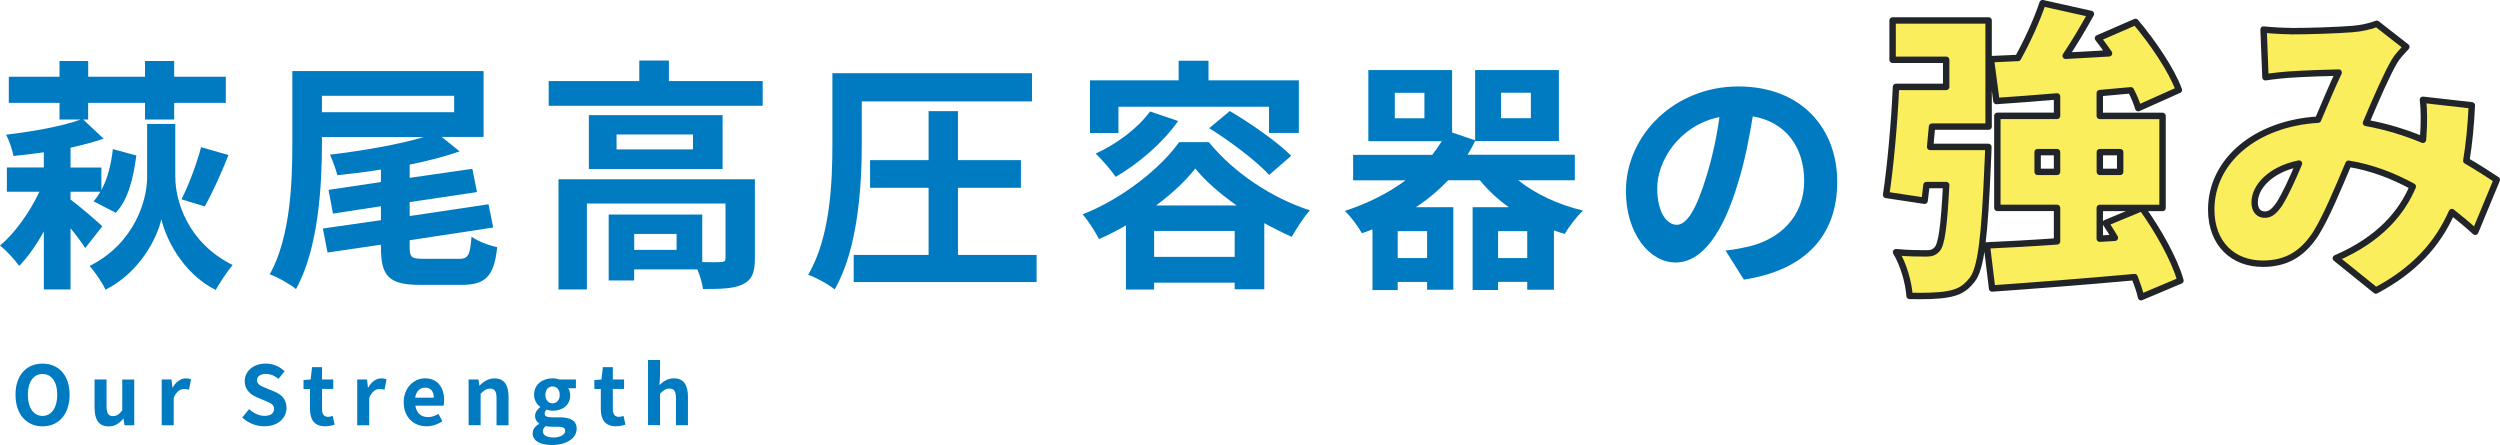 <?xml version="1.0" encoding="UTF-8"?><svg id="_レイヤー_2" xmlns="http://www.w3.org/2000/svg" viewBox="0 0 428.88 76.35"><defs><style>.cls-1{fill:#007bc1;}.cls-2{fill:#faee5c;stroke:#212529;stroke-linecap:round;stroke-linejoin:round;stroke-width:1.1px;}</style></defs><g id="_ヒーローイメージ"><g><g><path class="cls-1" d="M14.62,42.56c-.55-.88-1.51-2.18-2.52-3.4v10.5H7.52v-9.96c-1.3,2.35-2.77,4.45-4.24,5.92-.76-1.09-2.23-2.69-3.28-3.49,2.52-2.1,5.08-5.67,6.76-9.24H1.18v-4.16H7.52v-2.6c-1.76,.25-3.53,.46-5.21,.63-.17-1.05-.76-2.69-1.26-3.65,4.54-.55,9.62-1.43,12.77-2.6h-3.61v-2.86H1.51v-4.49H10.21v-2.69h4.92v2.69h9.75v-2.69h5v2.69h8.86v4.49h-8.86v2.86h-5v-2.86H15.12v2.86h-.84l3.49,3.28c-1.68,.59-3.65,1.09-5.67,1.55v3.4h5.29v3.86c1.09-1.97,1.68-4.45,1.97-7.02l4.03,1.09c-.5,3.74-1.34,7.52-3.53,9.83l-3.82-1.97c.46-.5,.84-1.05,1.18-1.64h-5.12v1.34c1.09,.76,4.62,3.78,5.46,4.58l-2.94,3.74Zm15.46-12.14c0,3.74,1.89,11.09,9.83,15.04-.92,1.09-2.23,3.07-2.9,4.28-5.84-2.9-8.65-9.12-9.33-12.14-.71,3.19-3.66,9.12-9.58,12.1-.46-1.05-1.81-3.07-2.73-4.07,7.86-3.95,9.87-11.47,9.87-15.21v-9.16h4.83v9.16Zm1.05,3.78c1.22-2.39,2.65-6.17,3.36-8.95l4.71,1.34c-1.26,3.19-2.81,6.59-4.08,8.82l-3.99-1.22Z"/><path class="cls-1" d="M78.71,44.41c1.64,0,1.93-.63,2.18-3.82,1.05,.8,3.07,1.55,4.41,1.81-.55,5-1.97,6.47-6.13,6.47h-7.1c-5.33,0-6.72-1.47-6.72-6.39v-.5l-9.16,1.34-.8-4.12,9.96-1.43v-2.39l-8.23,1.26-.76-4.07,8.99-1.34v-2.14c-2.52,.42-5.08,.71-7.48,.97-.21-.92-.84-2.6-1.26-3.53,5.59-.67,11.76-1.72,16.09-3.02h-17.47v1.09c0,7.23-.59,18.02-4.45,24.99-1.01-.84-3.23-2.1-4.5-2.52,3.57-6.43,3.87-15.88,3.87-22.47V12.19h32.81v11.3h-7.18l3.07,2.48c-2.52,.88-5.46,1.64-8.57,2.27v2.27l10.75-1.55,.8,3.99-11.55,1.72v2.39l13.53-2.02,.8,3.99-14.33,2.18v1.22c0,1.72,.34,1.97,2.35,1.97h6.09Zm-23.48-25.16h22.68v-2.81h-22.68v2.81Z"/><path class="cls-1" d="M130.84,13.91v4.24h-36.71v-4.24h15.54v-3.53h5.08v3.53h16.09Zm-1.34,30.46c0,2.31-.46,3.65-2.1,4.41-1.55,.76-3.78,.8-6.8,.8-.13-.97-.5-2.27-.97-3.36h-10.84v1.89h-4.37v-11.3h16.05v8.15c1.43,.04,2.73,.04,3.19,0,.63-.04,.8-.17,.8-.67v-9.37h-23.78v14.74h-4.87V30.75h33.69v13.61Zm-5.54-24.62v9.24h-22.94v-9.24h22.94Zm-5.08,3.32h-13.11v2.56h13.11v-2.56Zm-2.81,17.06h-7.27v2.73h7.27v-2.73Z"/><path class="cls-1" d="M147.84,24.62c0,7.18-.63,18.11-4.66,25.04-.97-.84-3.19-2.06-4.54-2.52,3.82-6.47,4.16-15.88,4.16-22.52V12.56h34.24v4.83h-29.2v7.23Zm29.99,19.11v4.66h-31.38v-4.66h12.85v-11.51h-10.04v-4.75h10.04v-8.4h5.04v8.4h10.8v4.75h-10.8v11.51h13.48Z"/><path class="cls-1" d="M207.36,24.37c4.45,5.42,10.92,9.62,17.35,11.72-1.13,1.26-2.27,3.11-3.11,4.54-1.51-.67-3.11-1.47-4.71-2.35v11.34h-5.08v-1.13h-13.82v1.18h-4.83v-11.01c-1.51,.88-3.07,1.68-4.62,2.35-.63-1.22-1.85-3.15-2.81-4.24,6.85-2.69,13.4-7.94,16.55-12.39h5.08Zm-15.5-1.55h-4.87V13.78h15.21v-3.36h5.12v3.36h15.5v9.03h-5.12v-4.5h-25.83v4.5Zm10.25-2.06c-2.65,3.78-6.85,7.35-10.71,9.58-.71-1.05-2.44-3.07-3.44-3.99,3.61-1.64,7.22-4.33,9.33-7.23l4.83,1.64Zm9.7,23.31v-4.45h-13.82v4.45h13.82Zm.34-8.82c-2.86-2.02-5.38-4.2-7.1-6.34-1.6,2.06-3.95,4.28-6.72,6.34h13.82Zm-1.18-16.21c3.53,2.1,8.23,5.33,10.54,7.69l-3.78,3.28c-2.14-2.35-6.64-5.75-10.29-8.02l3.53-2.94Z"/><path class="cls-1" d="M260.45,30.92c2.94,2.35,6.89,4.2,11.13,5.21-1.09,.97-2.44,2.81-3.15,3.99-.63-.17-1.26-.38-1.85-.59v10.17h-4.58v-1.34h-5v1.39h-4.37v-14.2h6.22c-1.89-1.34-3.57-2.9-4.96-4.62h-5.46c-1.64,1.72-3.49,3.28-5.54,4.62h6.43v14.16h-4.5v-1.34h-5.04v1.39h-4.33v-10.42c-.59,.25-1.18,.46-1.81,.67-.59-1.05-1.97-2.98-2.94-3.82,3.95-1.3,7.48-3.07,10.42-5.25h-8.99v-4.37h13.57c.59-.76,1.13-1.55,1.64-2.35h-12.6V12.02h14.37v10.71l3.95,1.34V12.02h14.37v12.18h-14.37v-.04c-.38,.84-.84,1.64-1.3,2.39h18.4v4.37h-9.7Zm-16.09-15h-5.08v4.37h5.08v-4.37Zm.46,23.73h-5.04v4.62h5.04v-4.62Zm17.18,4.62v-4.62h-5v4.62h5Zm-4.5-23.99h5.12v-4.37h-5.12v4.37Z"/><path class="cls-1" d="M299.17,47.98l-3.15-5c1.6-.17,2.77-.42,3.91-.67,5.38-1.26,9.58-5.12,9.58-11.26,0-5.8-3.15-10.12-8.82-11.09-.59,3.57-1.3,7.44-2.52,11.38-2.52,8.49-6.13,13.69-10.71,13.69s-8.53-5.12-8.53-12.22c0-9.7,8.4-17.98,19.28-17.98s16.97,7.23,16.97,16.38-5.42,15.12-16,16.76Zm-11.55-9.41c1.76,0,3.4-2.65,5.12-8.32,.97-3.11,1.76-6.68,2.23-10.17-6.93,1.43-10.67,7.56-10.67,12.18,0,4.24,1.68,6.3,3.32,6.3Z"/><path class="cls-2" d="M341.11,25.21s-.05,1.9-.11,2.8c-.53,12.51-1.11,18.06-2.69,20.01-1.27,1.64-2.48,2.17-4.33,2.48-1.48,.26-3.85,.32-6.39,.26-.16-2.32-1.06-5.44-2.32-7.5,2.11,.21,4.12,.21,5.17,.21,.79,0,1.32-.11,1.85-.69,.79-.79,1.21-3.91,1.58-11.03h-3.38c-.11,.95-.21,1.85-.32,2.69l-6.6-1c.74-4.91,1.43-12.46,1.69-18.53h8.61v-4.65h-9.19V3.51h16.47V21.72h-9.71l-.32,3.48h9.98Zm26.19,25.76c-.21-1-.63-2.16-1.11-3.43-8.71,.79-17.74,1.48-24.44,1.95l-.9-7.39c3.38-.16,7.55-.37,12.04-.69v-5.75h-10.24v-15.79h10.24v-3.33c-3.8,.32-7.34,.58-10.4,.79l-.95-7.18,4.65-.21c1.64-2.96,3.27-6.55,4.22-9.4l8.29,1.85c-1.37,2.48-2.85,4.96-4.33,7.18l7.44-.42c-.63-.9-1.27-1.79-1.9-2.59l6.44-2.8c2.96,3.48,6.18,8.24,7.44,11.67l-6.97,3.12c-.26-.9-.69-1.95-1.27-3.06l-5.33,.48v3.91h10.77v15.79h-10.77v5.28l2.59-.16c-.53-.9-1.06-1.74-1.58-2.53l6.23-2.59c2.75,3.8,5.6,8.87,6.6,12.46l-6.76,2.85Zm-14.41-21.49v-3.38h-3.33v3.38h3.33Zm7.34-3.38v3.38h3.49v-3.38h-3.49Z"/><path class="cls-2" d="M392.96,5.35c3.17,0,8.03-.16,10.61-.37,1.48-.11,3.12-.48,4.17-.9l5.07,3.96c-.84,.9-1.58,1.69-2.01,2.43-1.32,2.22-3.12,6.39-4.91,10.61,3.48,.63,6.76,1.64,9.77,2.9,0-.21,.05-.42,.05-.58,.16-2.32,.16-4.59-.05-6.28l8.39,.95c-.16,3.43-.47,6.6-.95,9.5,2.06,1.21,3.8,2.32,5.23,3.27l-3.7,8.92c-1.27-1.16-2.59-2.27-4.01-3.38-2.43,5.49-6.39,9.93-13.04,13.46l-6.86-5.54c7.71-3.33,11.35-7.97,13.2-12.3-3.38-1.85-7.07-3.27-11.03-3.91-1.85,4.38-3.8,9.08-5.6,11.98-2.27,3.48-5.02,5.17-9.13,5.17-5.02,0-8.82-3.38-8.82-9.29,0-8.34,7.6-14.78,18.32-15.42,1.27-2.96,2.53-6.02,3.54-8.08-2.11,.05-5.65,.16-8.02,.32-1.06,.05-3.12,.26-4.54,.48l-.32-8.18c1.48,.16,3.48,.26,4.65,.26Zm-4.43,31.47c.95,0,1.58-.53,2.48-1.79,1.06-1.69,2.22-4.22,3.38-6.97-4.86,1-7.6,3.96-7.6,6.65,0,1.43,.74,2.11,1.74,2.11Z"/></g><g><path class="cls-1" d="M2.66,67.72c0-3.38,1.89-5.34,4.64-5.34s4.64,1.98,4.64,5.34-1.89,5.42-4.64,5.42-4.64-2.06-4.64-5.42Zm7.16,0c0-2.23-.98-3.56-2.52-3.56s-2.52,1.33-2.52,3.56,.98,3.63,2.52,3.63,2.52-1.42,2.52-3.63Z"/><path class="cls-1" d="M16.22,70v-4.9h2.06v4.64c0,1.2,.34,1.64,1.09,1.64,.64,0,1.06-.28,1.6-.98v-5.29h2.06v7.84h-1.68l-.15-1.12h-.06c-.67,.8-1.43,1.32-2.49,1.32-1.7,0-2.42-1.18-2.42-3.14Z"/><path class="cls-1" d="M27.75,65.1h1.68l.15,1.39h.04c.57-1.02,1.42-1.58,2.23-1.58,.43,0,.69,.07,.92,.17l-.35,1.78c-.28-.08-.5-.13-.83-.13-.62,0-1.36,.41-1.79,1.54v4.68h-2.06v-7.84Z"/><path class="cls-1" d="M41.55,71.62l1.19-1.43c.74,.69,1.72,1.15,2.63,1.15,1.08,0,1.65-.46,1.65-1.19,0-.77-.63-1.01-1.55-1.4l-1.39-.59c-1.05-.43-2.1-1.27-2.1-2.79,0-1.69,1.49-3,3.59-3,1.21,0,2.41,.48,3.25,1.33l-1.05,1.3c-.66-.55-1.34-.85-2.2-.85-.91,0-1.48,.41-1.48,1.09,0,.74,.73,1.01,1.61,1.36l1.36,.57c1.26,.52,2.09,1.32,2.09,2.82,0,1.69-1.42,3.14-3.81,3.14-1.39,0-2.77-.55-3.78-1.51Z"/><path class="cls-1" d="M53.18,70.2v-3.47h-1.11v-1.53l1.22-.1,.24-2.12h1.71v2.12h1.93v1.62h-1.93v3.47c0,.9,.36,1.32,1.06,1.32,.25,0,.56-.08,.77-.17l.34,1.5c-.42,.14-.97,.29-1.65,.29-1.86,0-2.58-1.19-2.58-2.94Z"/><path class="cls-1" d="M61.29,65.1h1.68l.15,1.39h.04c.58-1.02,1.42-1.58,2.23-1.58,.43,0,.69,.07,.92,.17l-.35,1.78c-.28-.08-.5-.13-.83-.13-.62,0-1.36,.41-1.79,1.54v4.68h-2.06v-7.84Z"/><path class="cls-1" d="M69.25,69.02c0-2.54,1.79-4.12,3.66-4.12,2.16,0,3.28,1.58,3.28,3.74,0,.39-.04,.77-.1,.95h-4.83c.17,1.29,1.01,1.96,2.17,1.96,.64,0,1.21-.2,1.77-.55l.7,1.26c-.77,.53-1.76,.87-2.73,.87-2.2,0-3.91-1.53-3.91-4.12Zm5.17-.8c0-1.05-.48-1.72-1.49-1.72-.83,0-1.55,.59-1.71,1.72h3.19Z"/><path class="cls-1" d="M80.4,65.1h1.68l.15,1.04h.04c.69-.67,1.49-1.23,2.55-1.23,1.7,0,2.42,1.18,2.42,3.15v4.89h-2.06v-4.64c0-1.22-.34-1.64-1.11-1.64-.64,0-1.05,.31-1.62,.88v5.39h-2.06v-7.84Z"/><path class="cls-1" d="M91.38,74.33c0-.66,.41-1.22,1.12-1.62v-.07c-.41-.27-.71-.67-.71-1.32,0-.59,.41-1.13,.88-1.47v-.06c-.55-.39-1.05-1.13-1.05-2.06,0-1.83,1.5-2.83,3.17-2.83,.43,0,.85,.08,1.18,.2h2.83v1.51h-1.33c.2,.27,.35,.7,.35,1.19,0,1.76-1.34,2.66-3.03,2.66-.31,0-.67-.07-1.01-.18-.21,.18-.34,.35-.34,.67,0,.42,.31,.64,1.23,.64h1.33c1.89,0,2.93,.59,2.93,1.96,0,1.58-1.65,2.79-4.27,2.79-1.85,0-3.28-.63-3.28-2.02Zm5.58-.42c0-.56-.46-.7-1.3-.7h-.95c-.48,0-.81-.04-1.09-.11-.35,.28-.5,.59-.5,.91,0,.66,.73,1.04,1.86,1.04s1.99-.52,1.99-1.13Zm-.94-6.18c0-.91-.53-1.43-1.23-1.43s-1.23,.52-1.23,1.43,.55,1.46,1.23,1.46,1.23-.52,1.23-1.46Z"/><path class="cls-1" d="M103.07,70.2v-3.47h-1.11v-1.53l1.22-.1,.24-2.12h1.71v2.12h1.93v1.62h-1.93v3.47c0,.9,.36,1.32,1.06,1.32,.25,0,.56-.08,.77-.17l.34,1.5c-.42,.14-.97,.29-1.65,.29-1.86,0-2.58-1.19-2.58-2.94Z"/><path class="cls-1" d="M111.17,61.76h2.06v2.82l-.1,1.47c.63-.59,1.4-1.15,2.47-1.15,1.69,0,2.42,1.18,2.42,3.15v4.89h-2.06v-4.64c0-1.22-.34-1.64-1.11-1.64-.64,0-1.05,.31-1.62,.88v5.39h-2.06v-11.18Z"/></g></g></g></svg>